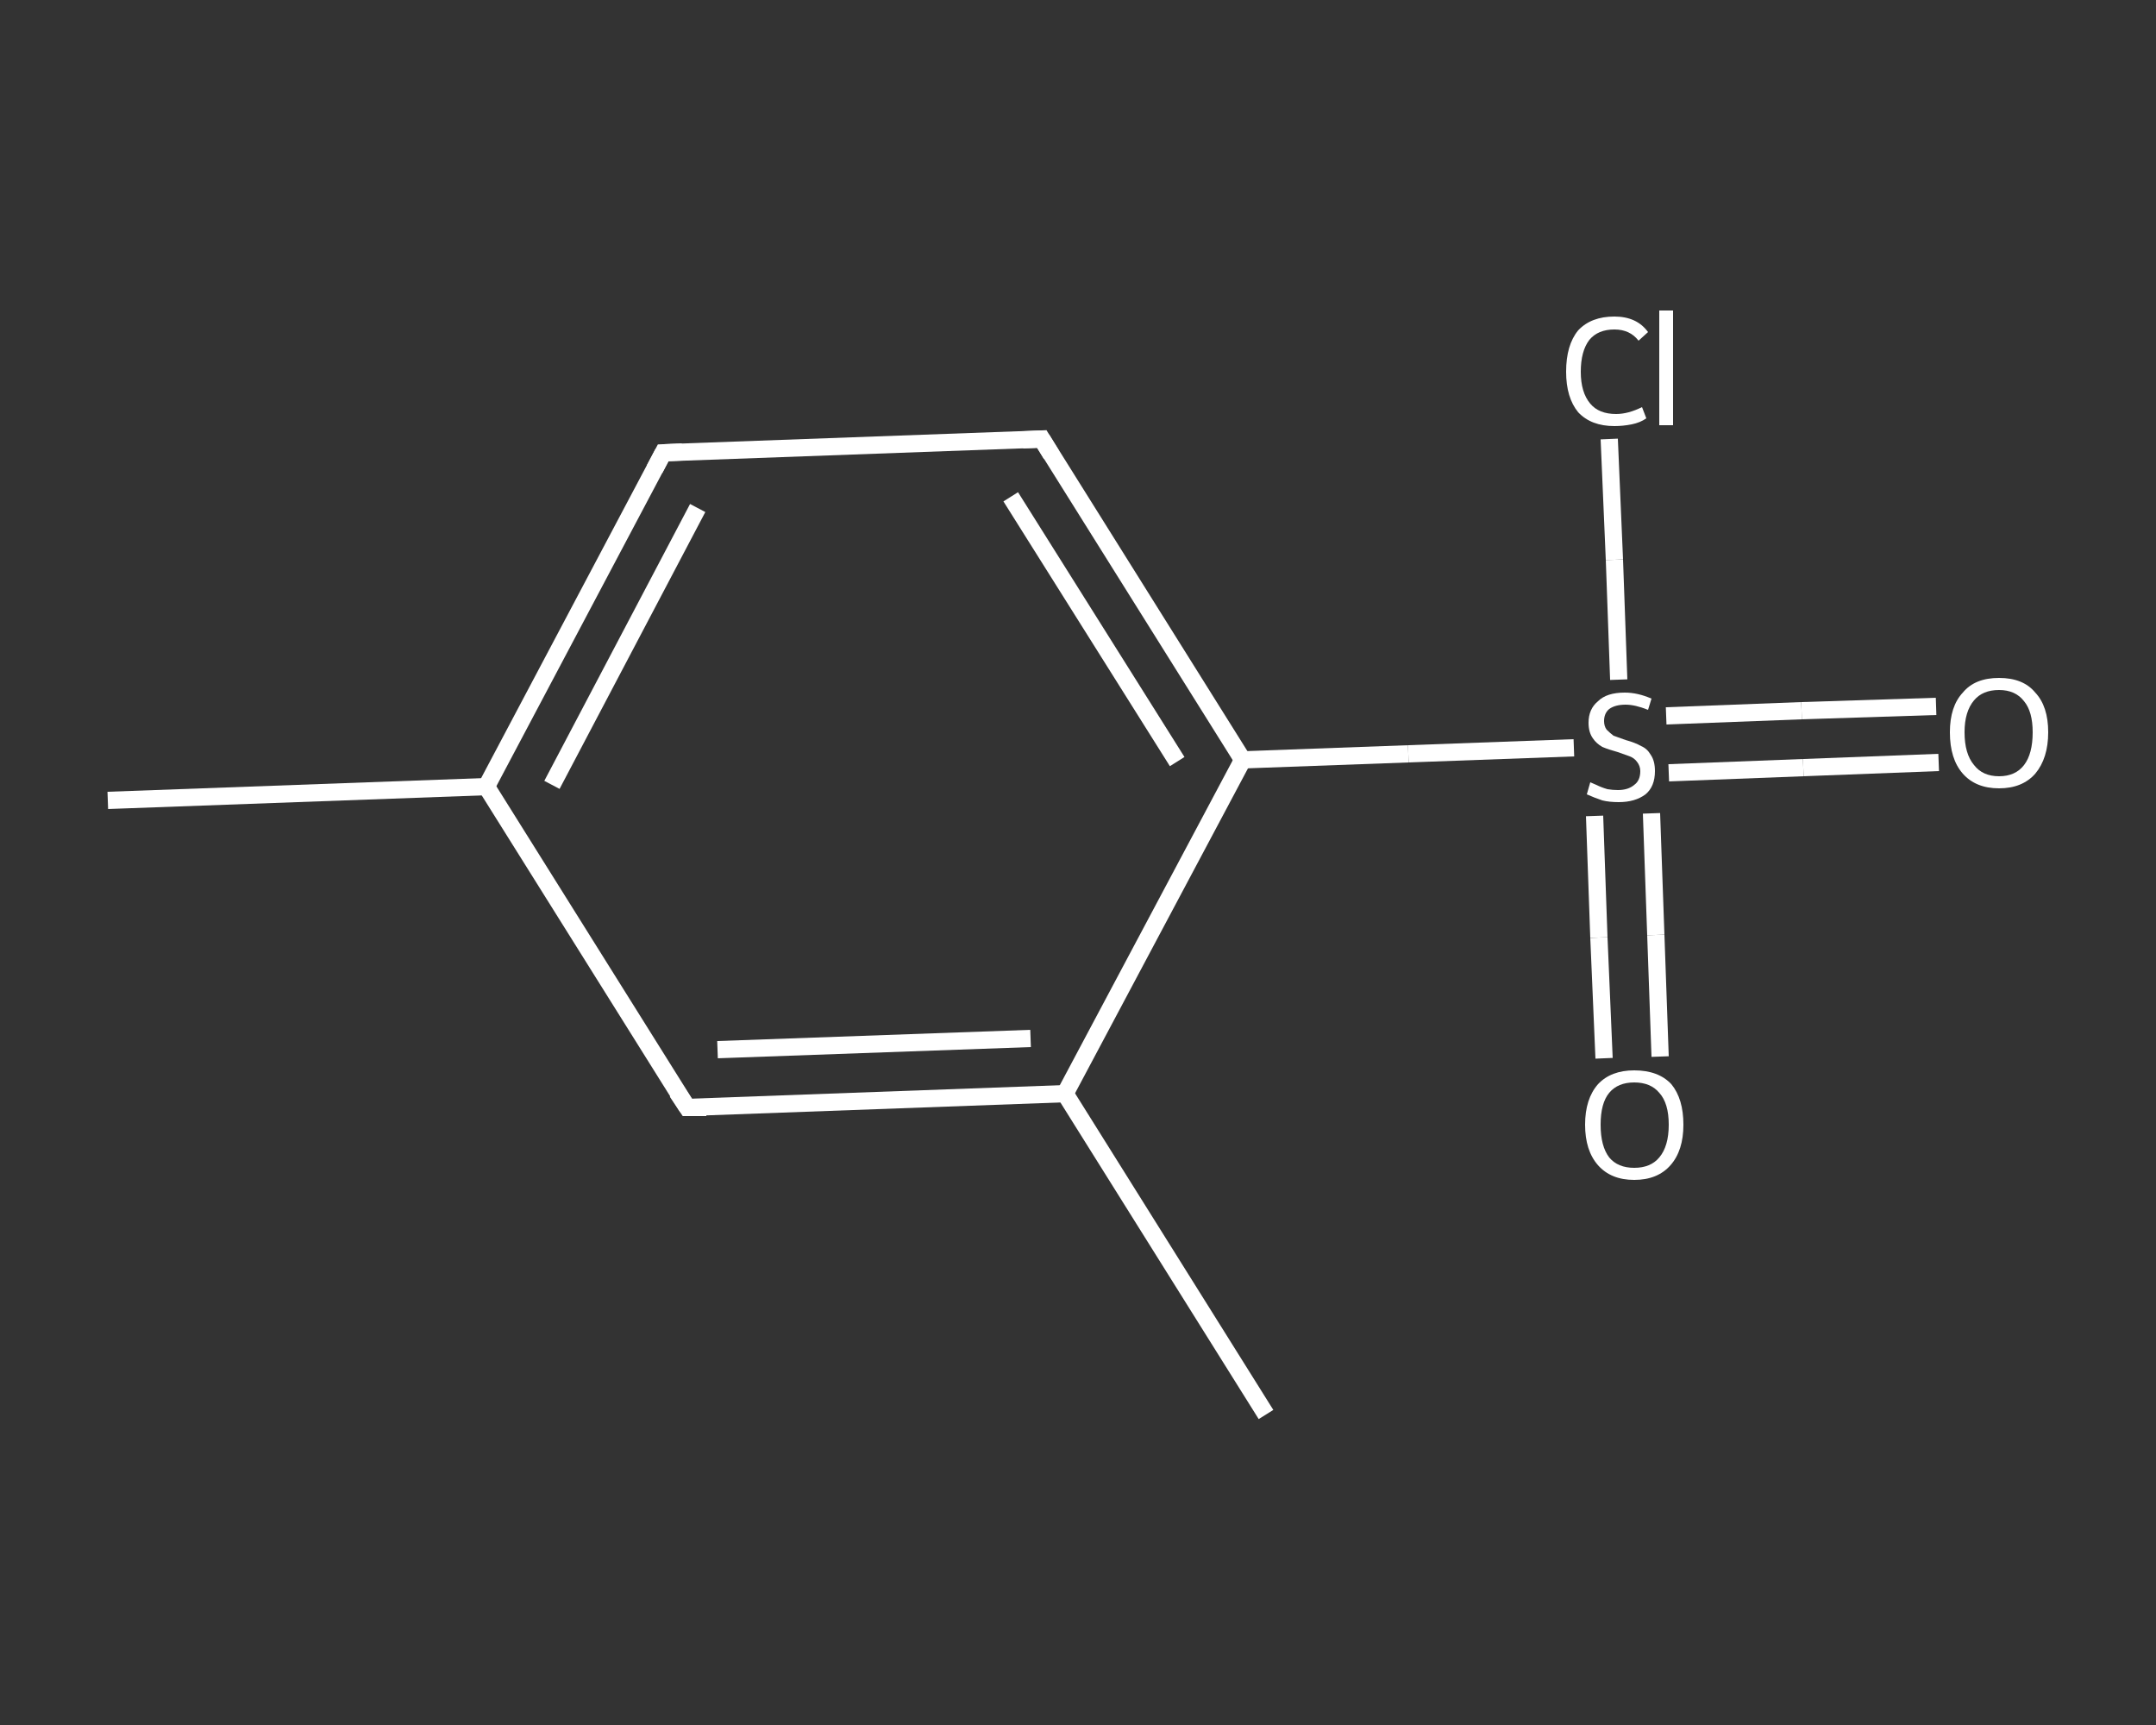 <?xml version='1.0' encoding='iso-8859-1'?>
<svg version='1.1' baseProfile='full'
              xmlns='http://www.w3.org/2000/svg'
                      xmlns:rdkit='http://www.rdkit.org/xml'
                      xmlns:xlink='http://www.w3.org/1999/xlink'
                  xml:space='preserve'
width='250px' height='200px' viewBox='0 0 250 200'>
<rect x="0" y="0" width="250" height="200" fill="#333333" stroke="none"/>
<!-- END OF HEADER -->
<rect style='opacity:1.0;fill:transparent;stroke:none' width='250.0' height='200.0' x='0.0' y='0.0'> </rect>
<path class='bond-0 atom-0 atom-1' d='M 12.5,92.8 L 56.4,91.2' style='fill:none;fill-rule:evenodd;stroke:#FFFFFF;stroke-width:2.0px;stroke-linecap:butt;stroke-linejoin:miter;stroke-opacity:1' />
<path class='bond-1 atom-1 atom-2' d='M 56.4,91.2 L 76.9,52.5' style='fill:none;fill-rule:evenodd;stroke:#FFFFFF;stroke-width:2.0px;stroke-linecap:butt;stroke-linejoin:miter;stroke-opacity:1' />
<path class='bond-1 atom-1 atom-2' d='M 64.0,91.0 L 80.9,58.9' style='fill:none;fill-rule:evenodd;stroke:#FFFFFF;stroke-width:2.0px;stroke-linecap:butt;stroke-linejoin:miter;stroke-opacity:1' />
<path class='bond-2 atom-2 atom-3' d='M 76.9,52.5 L 120.8,50.9' style='fill:none;fill-rule:evenodd;stroke:#FFFFFF;stroke-width:2.0px;stroke-linecap:butt;stroke-linejoin:miter;stroke-opacity:1' />
<path class='bond-3 atom-3 atom-4' d='M 120.8,50.9 L 144.1,88.1' style='fill:none;fill-rule:evenodd;stroke:#FFFFFF;stroke-width:2.0px;stroke-linecap:butt;stroke-linejoin:miter;stroke-opacity:1' />
<path class='bond-3 atom-3 atom-4' d='M 117.2,57.6 L 136.5,88.3' style='fill:none;fill-rule:evenodd;stroke:#FFFFFF;stroke-width:2.0px;stroke-linecap:butt;stroke-linejoin:miter;stroke-opacity:1' />
<path class='bond-4 atom-4 atom-5' d='M 144.1,88.1 L 163.3,87.4' style='fill:none;fill-rule:evenodd;stroke:#FFFFFF;stroke-width:2.0px;stroke-linecap:butt;stroke-linejoin:miter;stroke-opacity:1' />
<path class='bond-4 atom-4 atom-5' d='M 163.3,87.4 L 182.5,86.7' style='fill:none;fill-rule:evenodd;stroke:#FFFFFF;stroke-width:2.0px;stroke-linecap:butt;stroke-linejoin:miter;stroke-opacity:1' />
<path class='bond-5 atom-5 atom-6' d='M 193.5,89.6 L 209.1,89.0' style='fill:none;fill-rule:evenodd;stroke:#FFFFFF;stroke-width:2.0px;stroke-linecap:butt;stroke-linejoin:miter;stroke-opacity:1' />
<path class='bond-5 atom-5 atom-6' d='M 209.1,89.0 L 224.8,88.4' style='fill:none;fill-rule:evenodd;stroke:#FFFFFF;stroke-width:2.0px;stroke-linecap:butt;stroke-linejoin:miter;stroke-opacity:1' />
<path class='bond-5 atom-5 atom-6' d='M 193.2,83.0 L 208.9,82.4' style='fill:none;fill-rule:evenodd;stroke:#FFFFFF;stroke-width:2.0px;stroke-linecap:butt;stroke-linejoin:miter;stroke-opacity:1' />
<path class='bond-5 atom-5 atom-6' d='M 208.9,82.4 L 224.5,81.9' style='fill:none;fill-rule:evenodd;stroke:#FFFFFF;stroke-width:2.0px;stroke-linecap:butt;stroke-linejoin:miter;stroke-opacity:1' />
<path class='bond-6 atom-5 atom-7' d='M 184.9,94.6 L 185.4,108.7' style='fill:none;fill-rule:evenodd;stroke:#FFFFFF;stroke-width:2.0px;stroke-linecap:butt;stroke-linejoin:miter;stroke-opacity:1' />
<path class='bond-6 atom-5 atom-7' d='M 185.4,108.7 L 186.0,122.7' style='fill:none;fill-rule:evenodd;stroke:#FFFFFF;stroke-width:2.0px;stroke-linecap:butt;stroke-linejoin:miter;stroke-opacity:1' />
<path class='bond-6 atom-5 atom-7' d='M 191.5,94.3 L 192.0,108.4' style='fill:none;fill-rule:evenodd;stroke:#FFFFFF;stroke-width:2.0px;stroke-linecap:butt;stroke-linejoin:miter;stroke-opacity:1' />
<path class='bond-6 atom-5 atom-7' d='M 192.0,108.4 L 192.5,122.5' style='fill:none;fill-rule:evenodd;stroke:#FFFFFF;stroke-width:2.0px;stroke-linecap:butt;stroke-linejoin:miter;stroke-opacity:1' />
<path class='bond-7 atom-5 atom-8' d='M 187.7,78.8 L 187.2,64.9' style='fill:none;fill-rule:evenodd;stroke:#FFFFFF;stroke-width:2.0px;stroke-linecap:butt;stroke-linejoin:miter;stroke-opacity:1' />
<path class='bond-7 atom-5 atom-8' d='M 187.2,64.9 L 186.6,50.9' style='fill:none;fill-rule:evenodd;stroke:#FFFFFF;stroke-width:2.0px;stroke-linecap:butt;stroke-linejoin:miter;stroke-opacity:1' />
<path class='bond-8 atom-4 atom-9' d='M 144.1,88.1 L 123.5,126.8' style='fill:none;fill-rule:evenodd;stroke:#FFFFFF;stroke-width:2.0px;stroke-linecap:butt;stroke-linejoin:miter;stroke-opacity:1' />
<path class='bond-9 atom-9 atom-10' d='M 123.5,126.8 L 146.8,164.0' style='fill:none;fill-rule:evenodd;stroke:#FFFFFF;stroke-width:2.0px;stroke-linecap:butt;stroke-linejoin:miter;stroke-opacity:1' />
<path class='bond-10 atom-9 atom-11' d='M 123.5,126.8 L 79.7,128.4' style='fill:none;fill-rule:evenodd;stroke:#FFFFFF;stroke-width:2.0px;stroke-linecap:butt;stroke-linejoin:miter;stroke-opacity:1' />
<path class='bond-10 atom-9 atom-11' d='M 119.5,120.4 L 83.2,121.7' style='fill:none;fill-rule:evenodd;stroke:#FFFFFF;stroke-width:2.0px;stroke-linecap:butt;stroke-linejoin:miter;stroke-opacity:1' />
<path class='bond-11 atom-11 atom-1' d='M 79.7,128.4 L 56.4,91.2' style='fill:none;fill-rule:evenodd;stroke:#FFFFFF;stroke-width:2.0px;stroke-linecap:butt;stroke-linejoin:miter;stroke-opacity:1' />
<path d='M 75.9,54.4 L 76.9,52.5 L 79.1,52.4' style='fill:none;stroke:#FFFFFF;stroke-width:2.0px;stroke-linecap:butt;stroke-linejoin:miter;stroke-opacity:1;' />
<path d='M 118.6,51.0 L 120.8,50.9 L 121.9,52.7' style='fill:none;stroke:#FFFFFF;stroke-width:2.0px;stroke-linecap:butt;stroke-linejoin:miter;stroke-opacity:1;' />
<path d='M 81.9,128.4 L 79.7,128.4 L 78.5,126.6' style='fill:none;stroke:#FFFFFF;stroke-width:2.0px;stroke-linecap:butt;stroke-linejoin:miter;stroke-opacity:1;' />
<path class='atom-5' d='M 184.4 90.7
Q 184.6 90.8, 185.1 91.0
Q 185.7 91.3, 186.4 91.5
Q 187.0 91.6, 187.6 91.6
Q 188.8 91.6, 189.5 91.0
Q 190.2 90.5, 190.2 89.4
Q 190.2 88.8, 189.8 88.3
Q 189.5 87.9, 189.0 87.7
Q 188.4 87.5, 187.6 87.2
Q 186.5 86.9, 185.8 86.6
Q 185.1 86.2, 184.7 85.6
Q 184.2 84.9, 184.2 83.8
Q 184.2 82.2, 185.3 81.3
Q 186.3 80.3, 188.4 80.3
Q 189.9 80.3, 191.5 81.0
L 191.1 82.3
Q 189.6 81.7, 188.5 81.7
Q 187.3 81.7, 186.6 82.2
Q 186.0 82.7, 186.0 83.6
Q 186.0 84.2, 186.3 84.6
Q 186.7 85.0, 187.1 85.3
Q 187.7 85.5, 188.5 85.8
Q 189.6 86.1, 190.3 86.5
Q 191.0 86.8, 191.4 87.5
Q 191.9 88.2, 191.9 89.4
Q 191.9 91.2, 190.8 92.1
Q 189.6 93.0, 187.7 93.0
Q 186.6 93.0, 185.8 92.8
Q 184.9 92.5, 184.0 92.1
L 184.4 90.7
' fill='#FFFFFF'/>
<path class='atom-6' d='M 226.1 84.9
Q 226.1 81.9, 227.6 80.3
Q 229.0 78.6, 231.8 78.6
Q 234.6 78.6, 236.0 80.3
Q 237.5 81.9, 237.5 84.9
Q 237.5 87.9, 236.0 89.7
Q 234.5 91.4, 231.8 91.4
Q 229.1 91.4, 227.6 89.7
Q 226.1 88.0, 226.1 84.9
M 231.8 90.0
Q 233.7 90.0, 234.7 88.7
Q 235.7 87.4, 235.7 84.9
Q 235.7 82.5, 234.7 81.3
Q 233.7 80.0, 231.8 80.0
Q 229.9 80.0, 228.9 81.2
Q 227.8 82.5, 227.8 84.9
Q 227.8 87.4, 228.9 88.7
Q 229.9 90.0, 231.8 90.0
' fill='#FFFFFF'/>
<path class='atom-7' d='M 183.8 130.4
Q 183.8 127.4, 185.3 125.7
Q 186.8 124.1, 189.5 124.1
Q 192.3 124.1, 193.8 125.7
Q 195.2 127.4, 195.2 130.4
Q 195.2 133.4, 193.7 135.1
Q 192.2 136.8, 189.5 136.8
Q 186.8 136.8, 185.3 135.1
Q 183.8 133.4, 183.8 130.4
M 189.5 135.4
Q 191.4 135.4, 192.4 134.2
Q 193.5 132.9, 193.5 130.4
Q 193.5 127.9, 192.4 126.7
Q 191.4 125.5, 189.5 125.5
Q 187.6 125.5, 186.6 126.7
Q 185.6 127.9, 185.6 130.4
Q 185.6 132.9, 186.6 134.2
Q 187.6 135.4, 189.5 135.4
' fill='#FFFFFF'/>
<path class='atom-8' d='M 181.6 43.1
Q 181.6 40.0, 183.0 38.3
Q 184.5 36.7, 187.2 36.7
Q 189.8 36.7, 191.1 38.5
L 190.0 39.5
Q 189.0 38.2, 187.2 38.2
Q 185.3 38.2, 184.3 39.4
Q 183.3 40.7, 183.3 43.1
Q 183.3 45.5, 184.4 46.8
Q 185.4 48.0, 187.4 48.0
Q 188.8 48.0, 190.4 47.2
L 190.9 48.5
Q 190.2 49.0, 189.2 49.2
Q 188.2 49.4, 187.2 49.4
Q 184.5 49.4, 183.0 47.8
Q 181.6 46.1, 181.6 43.1
' fill='#FFFFFF'/>
<path class='atom-8' d='M 192.4 36.0
L 194.0 36.0
L 194.0 49.3
L 192.4 49.3
L 192.4 36.0
' fill='#FFFFFF'/>
</svg>
